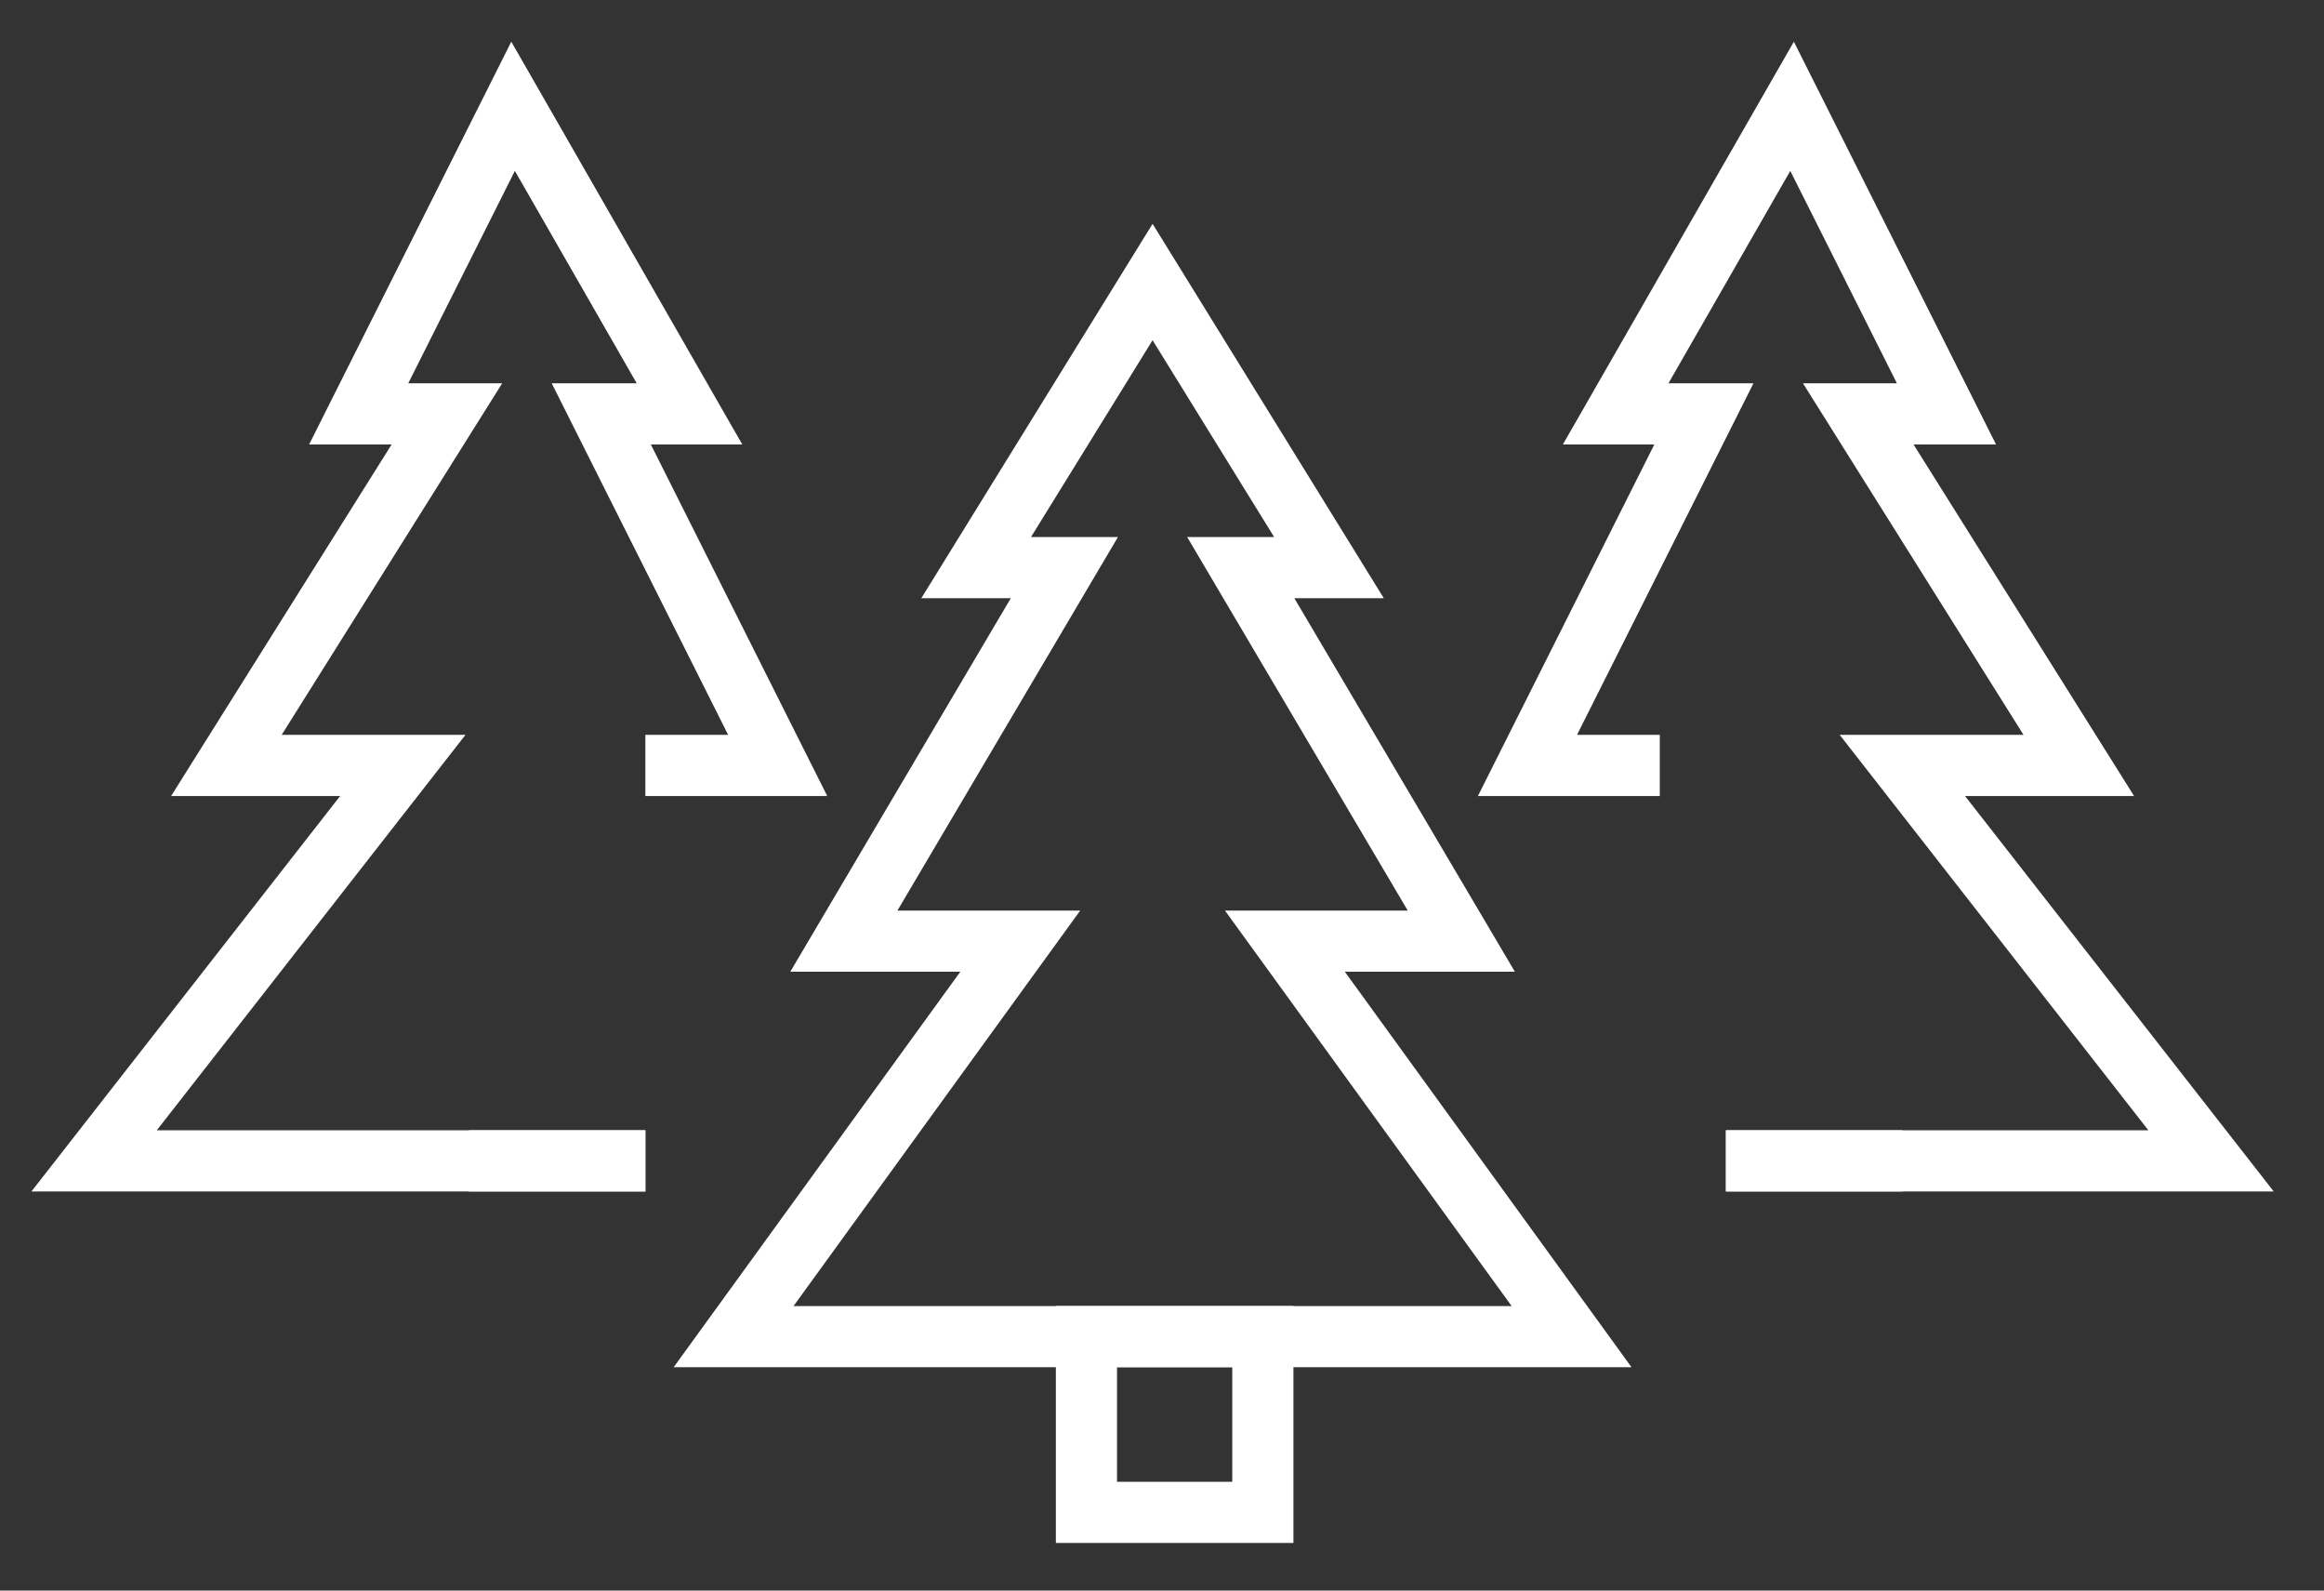 <svg width="76" height="52" viewBox="0 0 76 52" fill="none" xmlns="http://www.w3.org/2000/svg">
<rect x="0" y="0" width="76" height="52" fill="#333333" stroke="none"/>
<path d="M37.692 43.699H51.394L42.019 30.769H47.788L40.576 18.558H43.461L37.692 9.22L31.922 18.558H34.807L27.596 30.769H33.365L23.99 43.699H37.692Z" stroke="white" stroke-width="2" stroke-miterlimit="10"/>
<path d="M41.298 43.697H35.529V49.444H41.298V43.697Z" stroke="white" stroke-width="2" stroke-miterlimit="10"/>
<path d="M21.105 25.024H25.432L19.663 13.531H22.548L16.779 3.475L11.73 13.531H14.615L7.404 25.024H13.173L3.077 37.953H15.336H21.105" stroke="white" stroke-width="2" stroke-miterlimit="10"/>
<path d="M21.107 37.952H15.337" stroke="white" stroke-width="2" stroke-miterlimit="10"/>
<path d="M56.442 37.953H62.211H72.307L62.211 25.024H67.981L60.769 13.531H63.654L58.605 3.475L52.836 13.531H55.721L49.952 25.024H54.279" stroke="white" stroke-width="2" stroke-miterlimit="10"/>
<path d="M62.211 37.952H56.441" stroke="white" stroke-width="2" stroke-miterlimit="10"/>
</svg>
